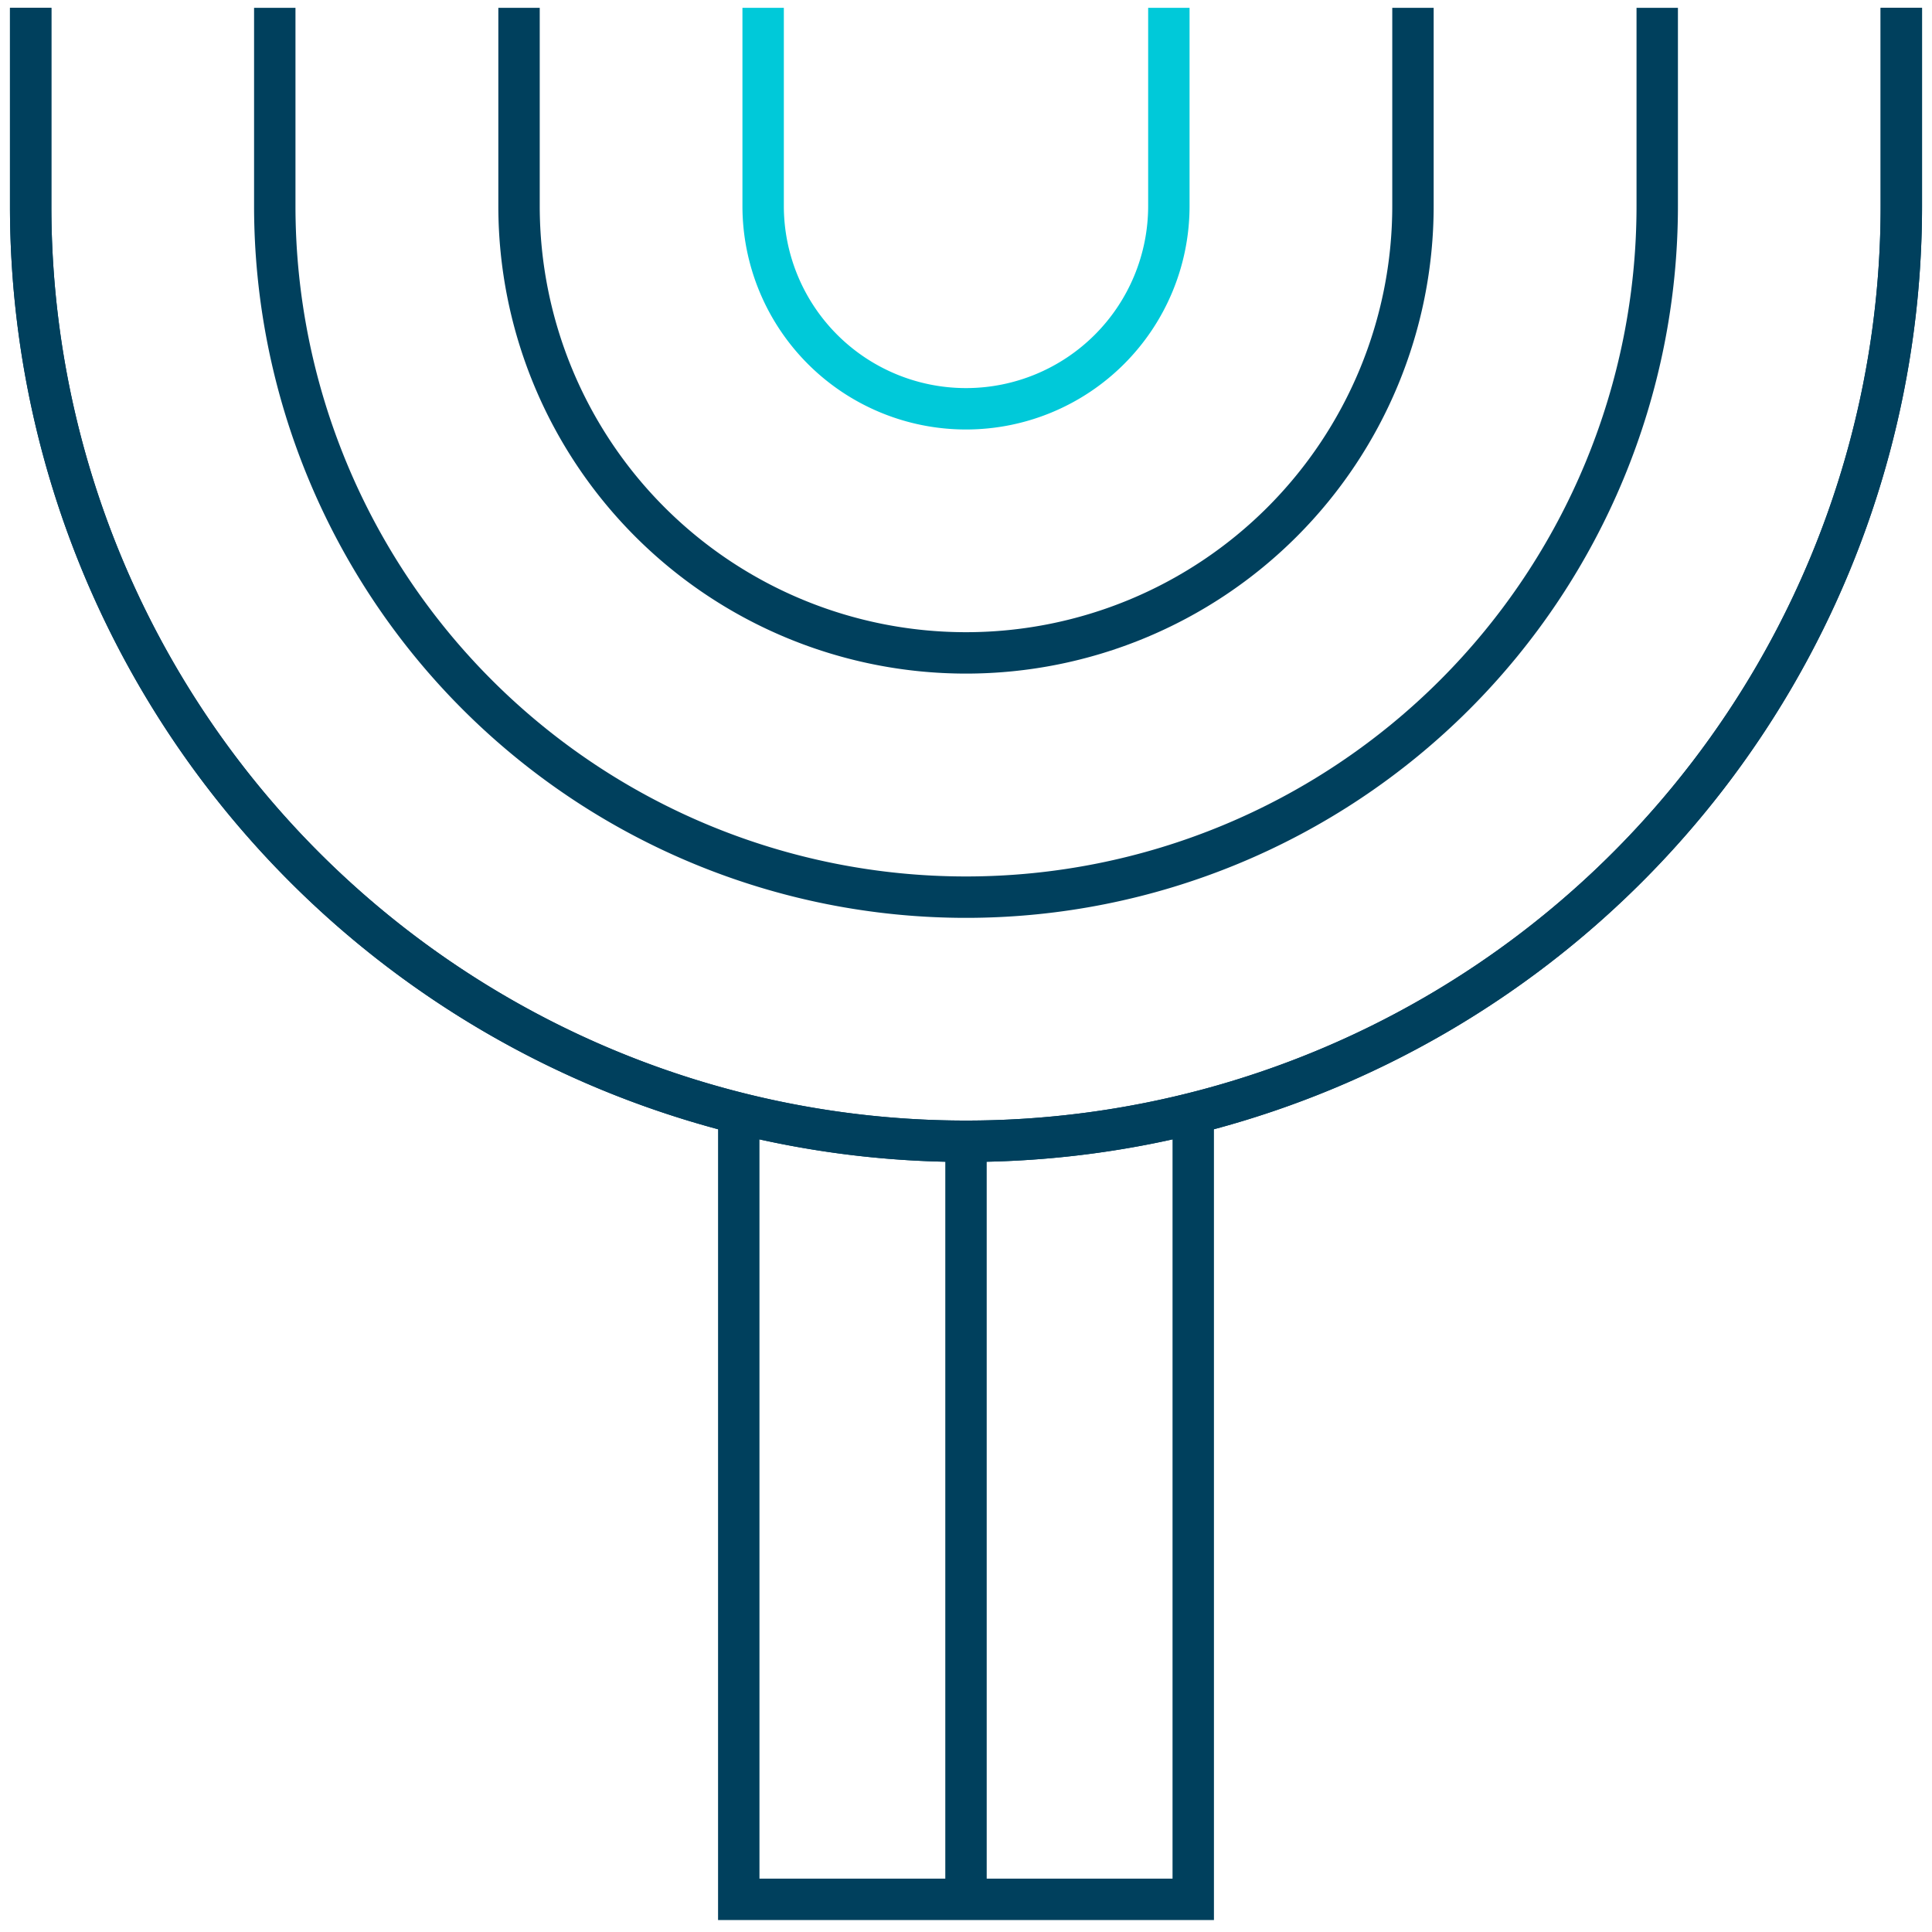 <svg id="Layer_1" data-name="Layer 1" xmlns="http://www.w3.org/2000/svg" viewBox="0 0 126 126"><defs><style>.cls-1,.cls-2{fill:none;stroke-miterlimit:10;stroke-width:2.7px;}.cls-1{stroke:#00405d;}.cls-2{stroke:#00c9d9;}</style></defs><polyline class="cls-1" points="77.82 73.32 77.82 123.87 48.18 123.87 48.18 72.78"/><path class="cls-1" d="M124,.51V13.43a61,61,0,0,1-61,61h0a61,61,0,0,1-61-61V.51"/><line class="cls-1" x1="63" y1="75.75" x2="63" y2="124.68"/><path class="cls-1" d="M124,.51V13.43a61,61,0,0,1-61,61h0a61,61,0,0,1-61-61V.51"/><path class="cls-1" d="M108.08.51V13.43a45.08,45.08,0,0,1-90.16,0V.51"/><path class="cls-1" d="M92.15.51V13.43a29.15,29.15,0,1,1-58.3,0V.51"/><path class="cls-2" d="M76.23.51V13.43a13.23,13.23,0,0,1-26.46,0V.51"/></svg>